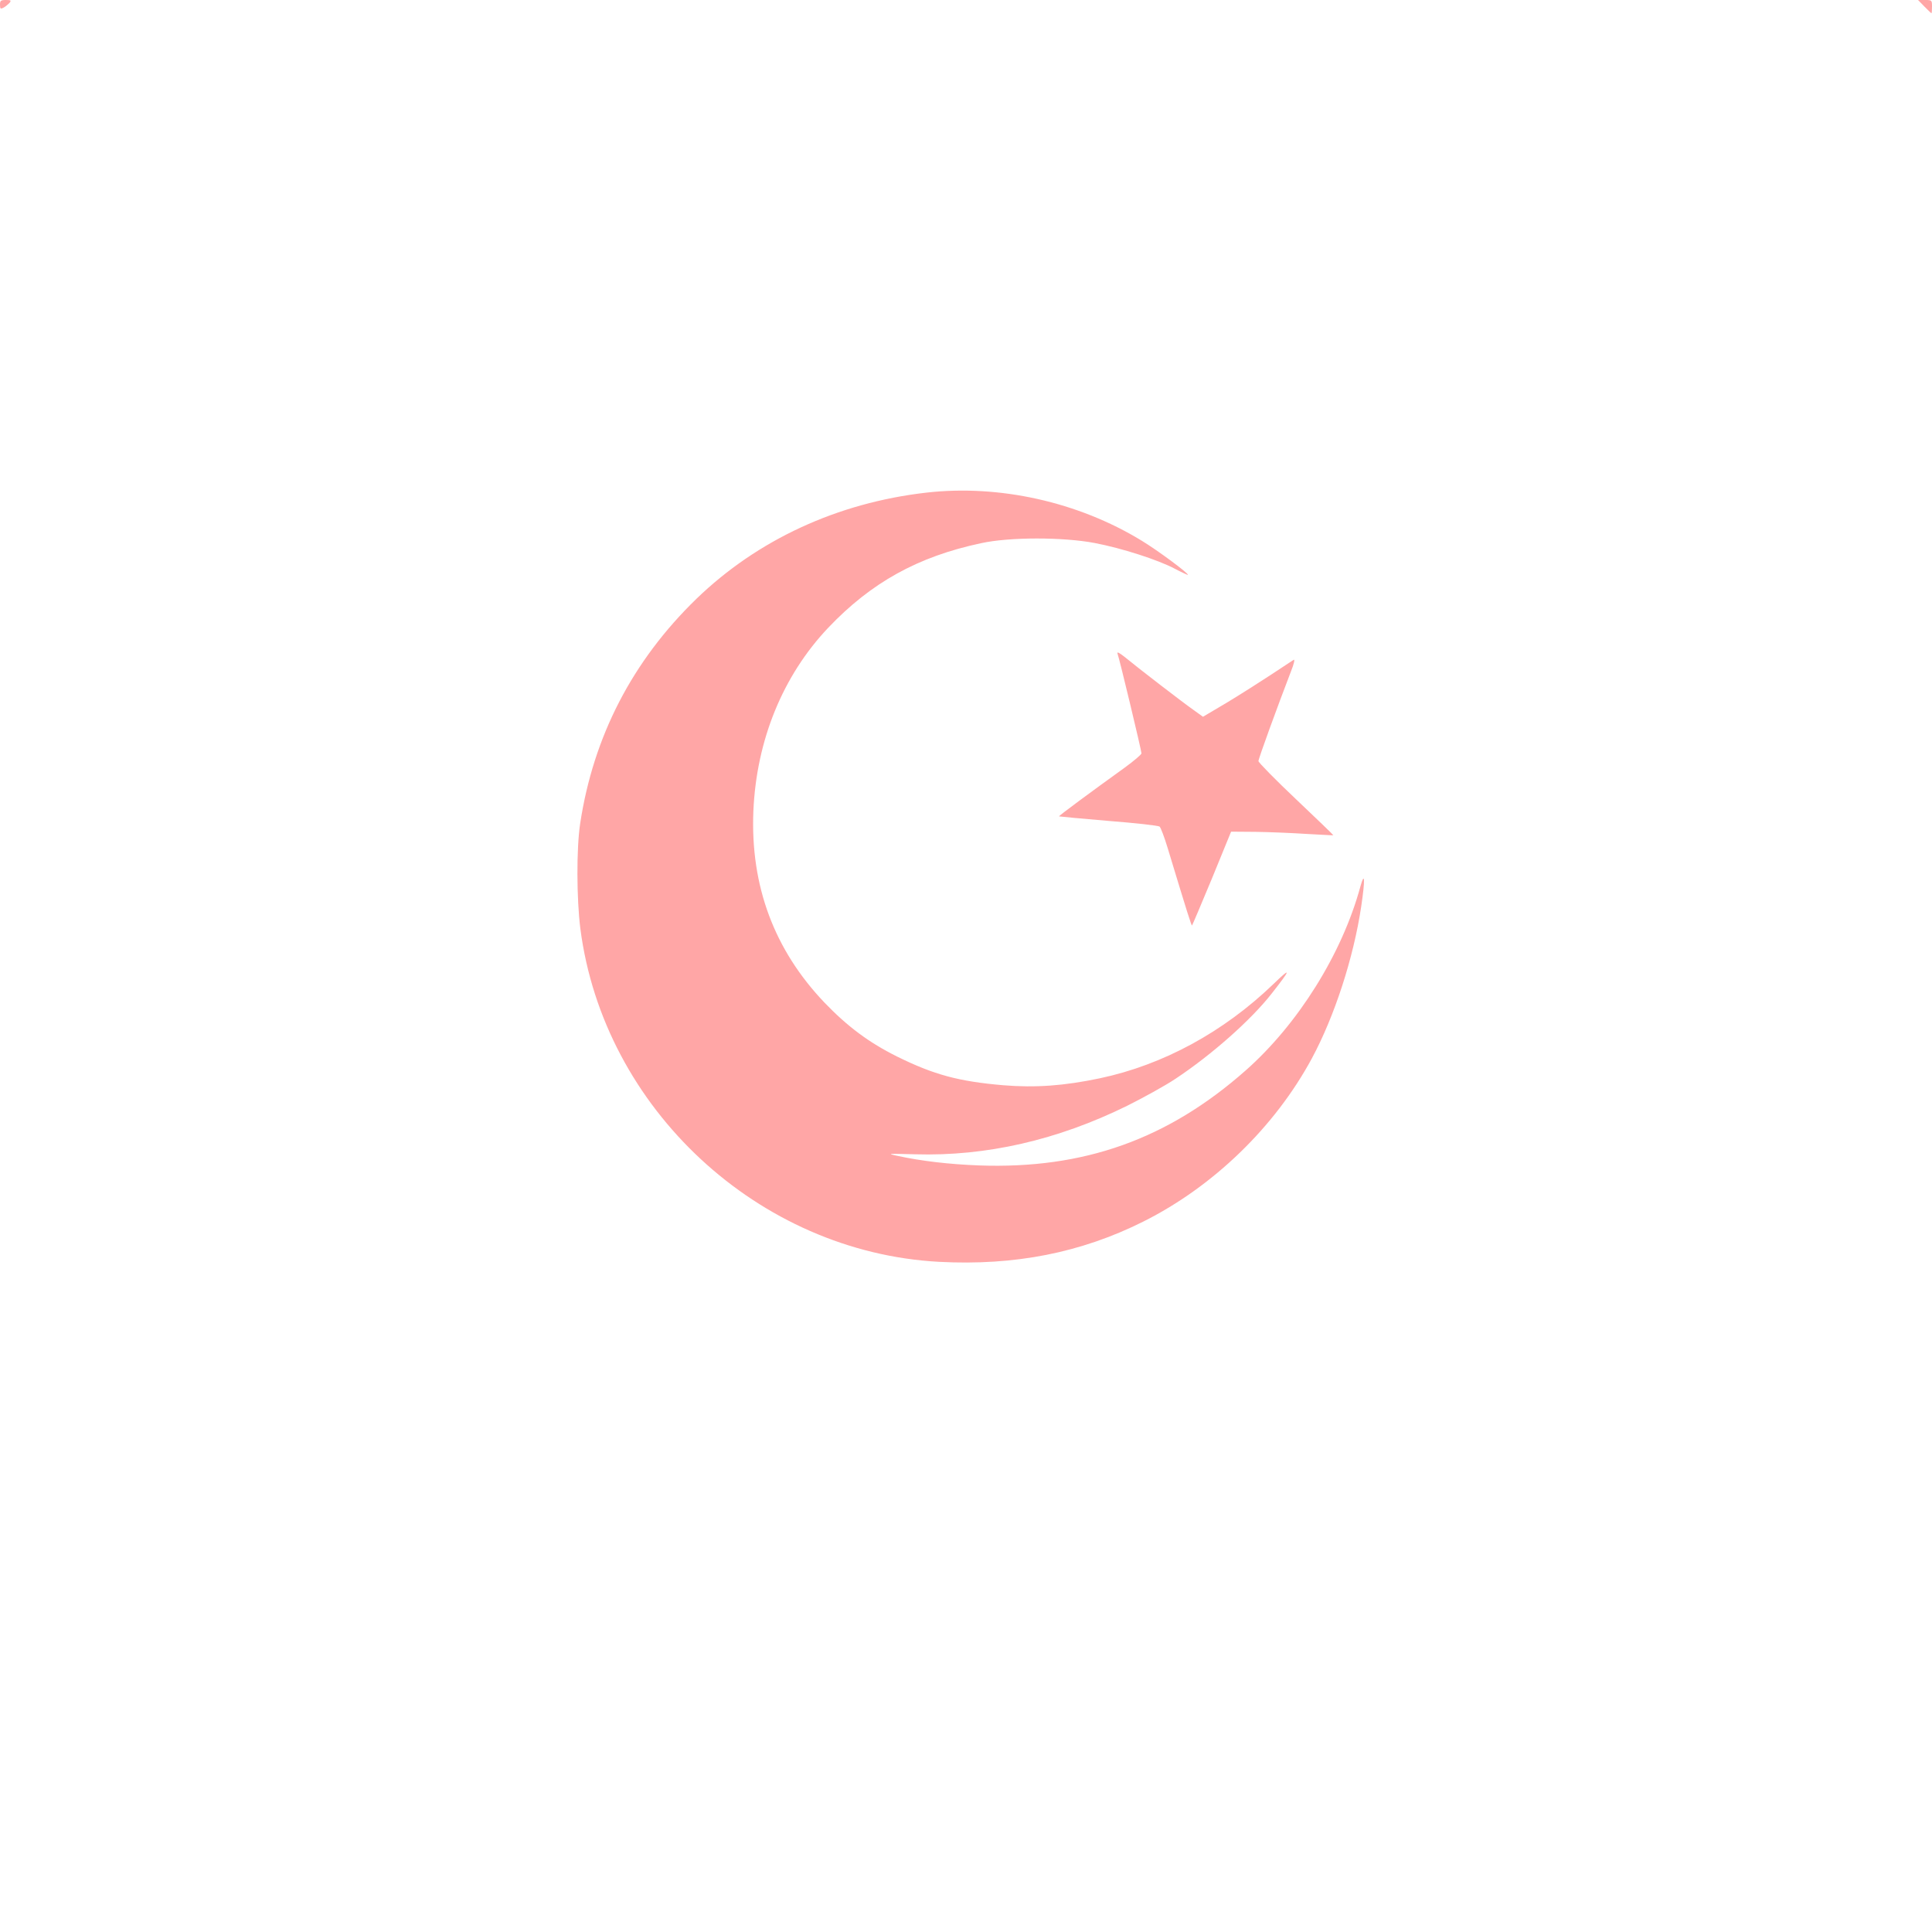 <?xml version="1.0" standalone="no"?>
<!DOCTYPE svg PUBLIC "-//W3C//DTD SVG 20010904//EN"
 "http://www.w3.org/TR/2001/REC-SVG-20010904/DTD/svg10.dtd">
<svg version="1.0" xmlns="http://www.w3.org/2000/svg"
 width="1024pt" height="1024pt" viewBox="0 0 1024 1024"
 preserveAspectRatio="xMidYMid meet">

<g transform="translate(0,1024) scale(0.1,-0.1)"
fill="#ffa6a6" stroke="none">
<path d="M0 10215 c0 -22 3 -24 18 -16 10 5 24 17 32 25 11 14 8 16 -19 16
-27 0 -31 -4 -31 -25z"/>
<path d="M10200 10205 c19 -19 35 -35 37 -35 2 0 3 16 3 35 0 34 -1 35 -37 35
l-37 0 34 -35z"/>
<path d="M4910 7629 c-472 -54 -895 -250 -1219 -563 -339 -329 -546 -729 -616
-1191 -20 -132 -19 -399 1 -557 123 -953 944 -1715 1902 -1766 400 -21 751 48
1081 213 372 186 698 502 894 865 120 223 221 532 262 807 21 142 19 189 -5
103 -97 -356 -330 -728 -607 -973 -414 -366 -859 -524 -1414 -504 -158 6 -305
23 -434 51 -56 12 -50 12 95 8 378 -11 754 75 1124 257 88 44 204 108 256 143
192 127 402 313 511 453 103 131 104 142 8 49 -264 -254 -584 -428 -919 -499
-190 -40 -342 -51 -512 -37 -236 20 -369 56 -563 152 -149 74 -263 159 -385
286 -267 280 -393 619 -377 1014 16 376 156 719 397 973 227 239 475 377 810
448 150 33 433 33 602 1 142 -27 336 -89 426 -137 36 -19 67 -33 68 -32 7 6
-160 130 -246 182 -336 205 -754 298 -1140 254z"/>
<path d="M5923 6776 c10 -26 127 -514 127 -529 0 -6 -40 -40 -88 -75 -182
-131 -351 -256 -349 -259 2 -1 120 -12 262 -24 143 -11 265 -25 271 -30 6 -5
25 -55 42 -111 107 -353 127 -416 130 -413 2 2 50 115 106 250 l101 247 130
-1 c72 -1 193 -6 270 -11 77 -4 141 -8 142 -7 1 1 -88 87 -198 191 -109 103
-199 195 -199 202 0 13 100 287 173 477 15 37 21 64 14 60 -7 -4 -59 -39 -117
-77 -58 -38 -163 -105 -234 -148 l-130 -77 -50 36 c-61 43 -291 220 -360 277
-31 25 -47 34 -43 22z"/>
</g>
</svg>
